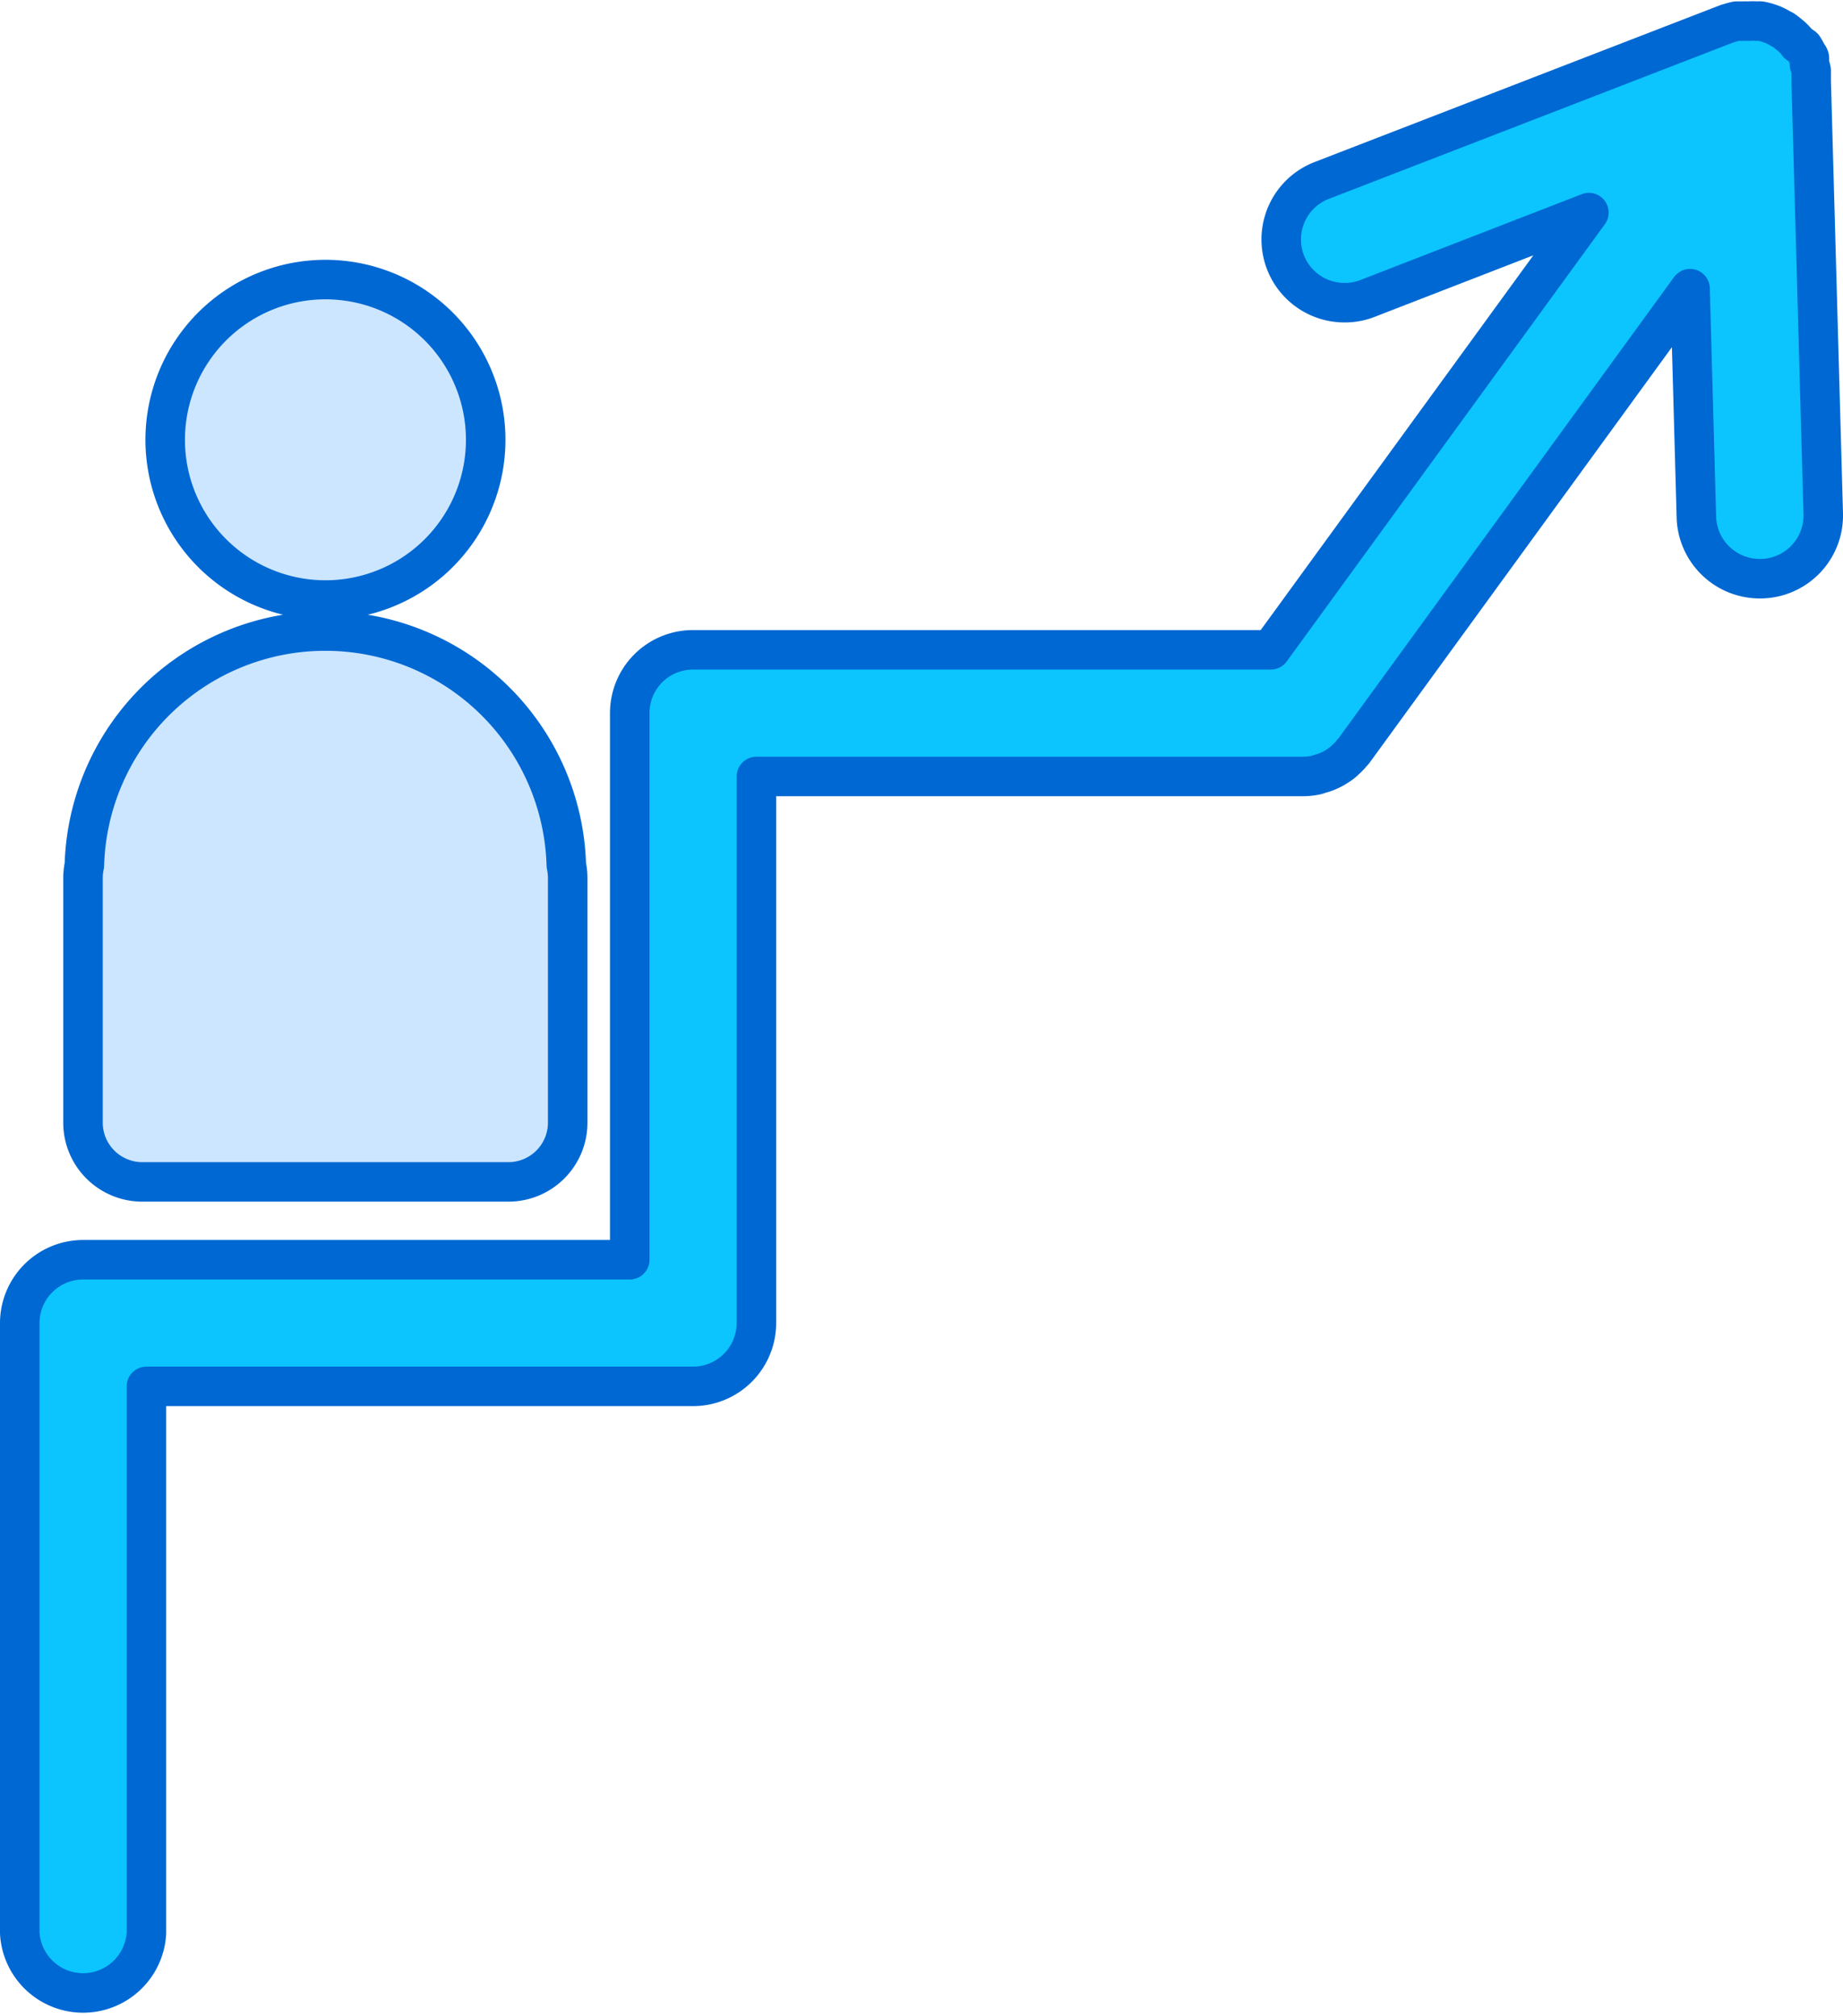 <?xml version="1.0" encoding="UTF-8"?>
<svg xmlns="http://www.w3.org/2000/svg" viewBox="0 0 93.27 102.04">
  <defs>
    <style>.cls-1{fill:#0cc5ff;}.cls-1,.cls-2{stroke:#0068d3;stroke-linecap:round;stroke-linejoin:round;stroke-width:2px;}.cls-2{fill:#cce6ff;}</style>
  </defs>
  <title>iconAtivo 38</title>
  <g id="Camada_2" data-name="Camada 2">
    <g id="Capa_1" data-name="Capa 1">
      <path class="cls-1" d="M91.66,4.12c0-.07,0-.14,0-.2s0-.23,0-.35a1.58,1.58,0,0,0-.09-.31c0-.07,0-.14,0-.21l0-.09c0-.09-.09-.18-.14-.27a2.28,2.28,0,0,0-.17-.3A2.09,2.09,0,0,0,91,2.22a2,2,0,0,0-.27-.31,1,1,0,0,0-.11-.1c-.12-.1-.24-.2-.37-.29l-.12-.06a3.48,3.48,0,0,0-.43-.22l-.14-.05a3.31,3.31,0,0,0-.45-.12,1.2,1.2,0,0,0-.2,0,2.73,2.73,0,0,0-.41,0h-.08a1.52,1.52,0,0,0-.21,0l-.33,0a3.37,3.37,0,0,0-.34.09,1.39,1.39,0,0,0-.19.06L66.9,9.13a3.2,3.2,0,0,0,1.16,6.19,3.14,3.14,0,0,0,1.16-.22l11.19-4.34L64.31,32.89H35.07a3.2,3.2,0,0,0-3.2,3.2V63.76H4.2A3.21,3.21,0,0,0,1,67V97.84a3.21,3.21,0,0,0,6.41,0V70.17H35.07A3.21,3.21,0,0,0,38.28,67V39.3H65.94a3.19,3.19,0,0,0,.7-.08l.18-.06a2.64,2.64,0,0,0,.47-.17l.22-.11c.13-.08.26-.16.38-.25a1.54,1.54,0,0,0,.19-.17,2.44,2.44,0,0,0,.35-.37.5.5,0,0,0,.1-.11l17-23.37.32,11.56a3.21,3.21,0,0,0,3.2,3.12h.09A3.2,3.2,0,0,0,92.27,26Z"></path>
      <path class="cls-2" d="M28.66,43.79a12.2,12.2,0,0,0-24.39,0,3.2,3.2,0,0,0-.07.63v12.4a3,3,0,0,0,3,3H25.73a3,3,0,0,0,3-3V44.42A3.2,3.2,0,0,0,28.66,43.79Z"></path>
      <path class="cls-2" d="M16.46,30.37a8.11,8.11,0,1,0-8.1-8.11A8.11,8.11,0,0,0,16.46,30.37Z"></path>
    </g>
  </g>
</svg>
